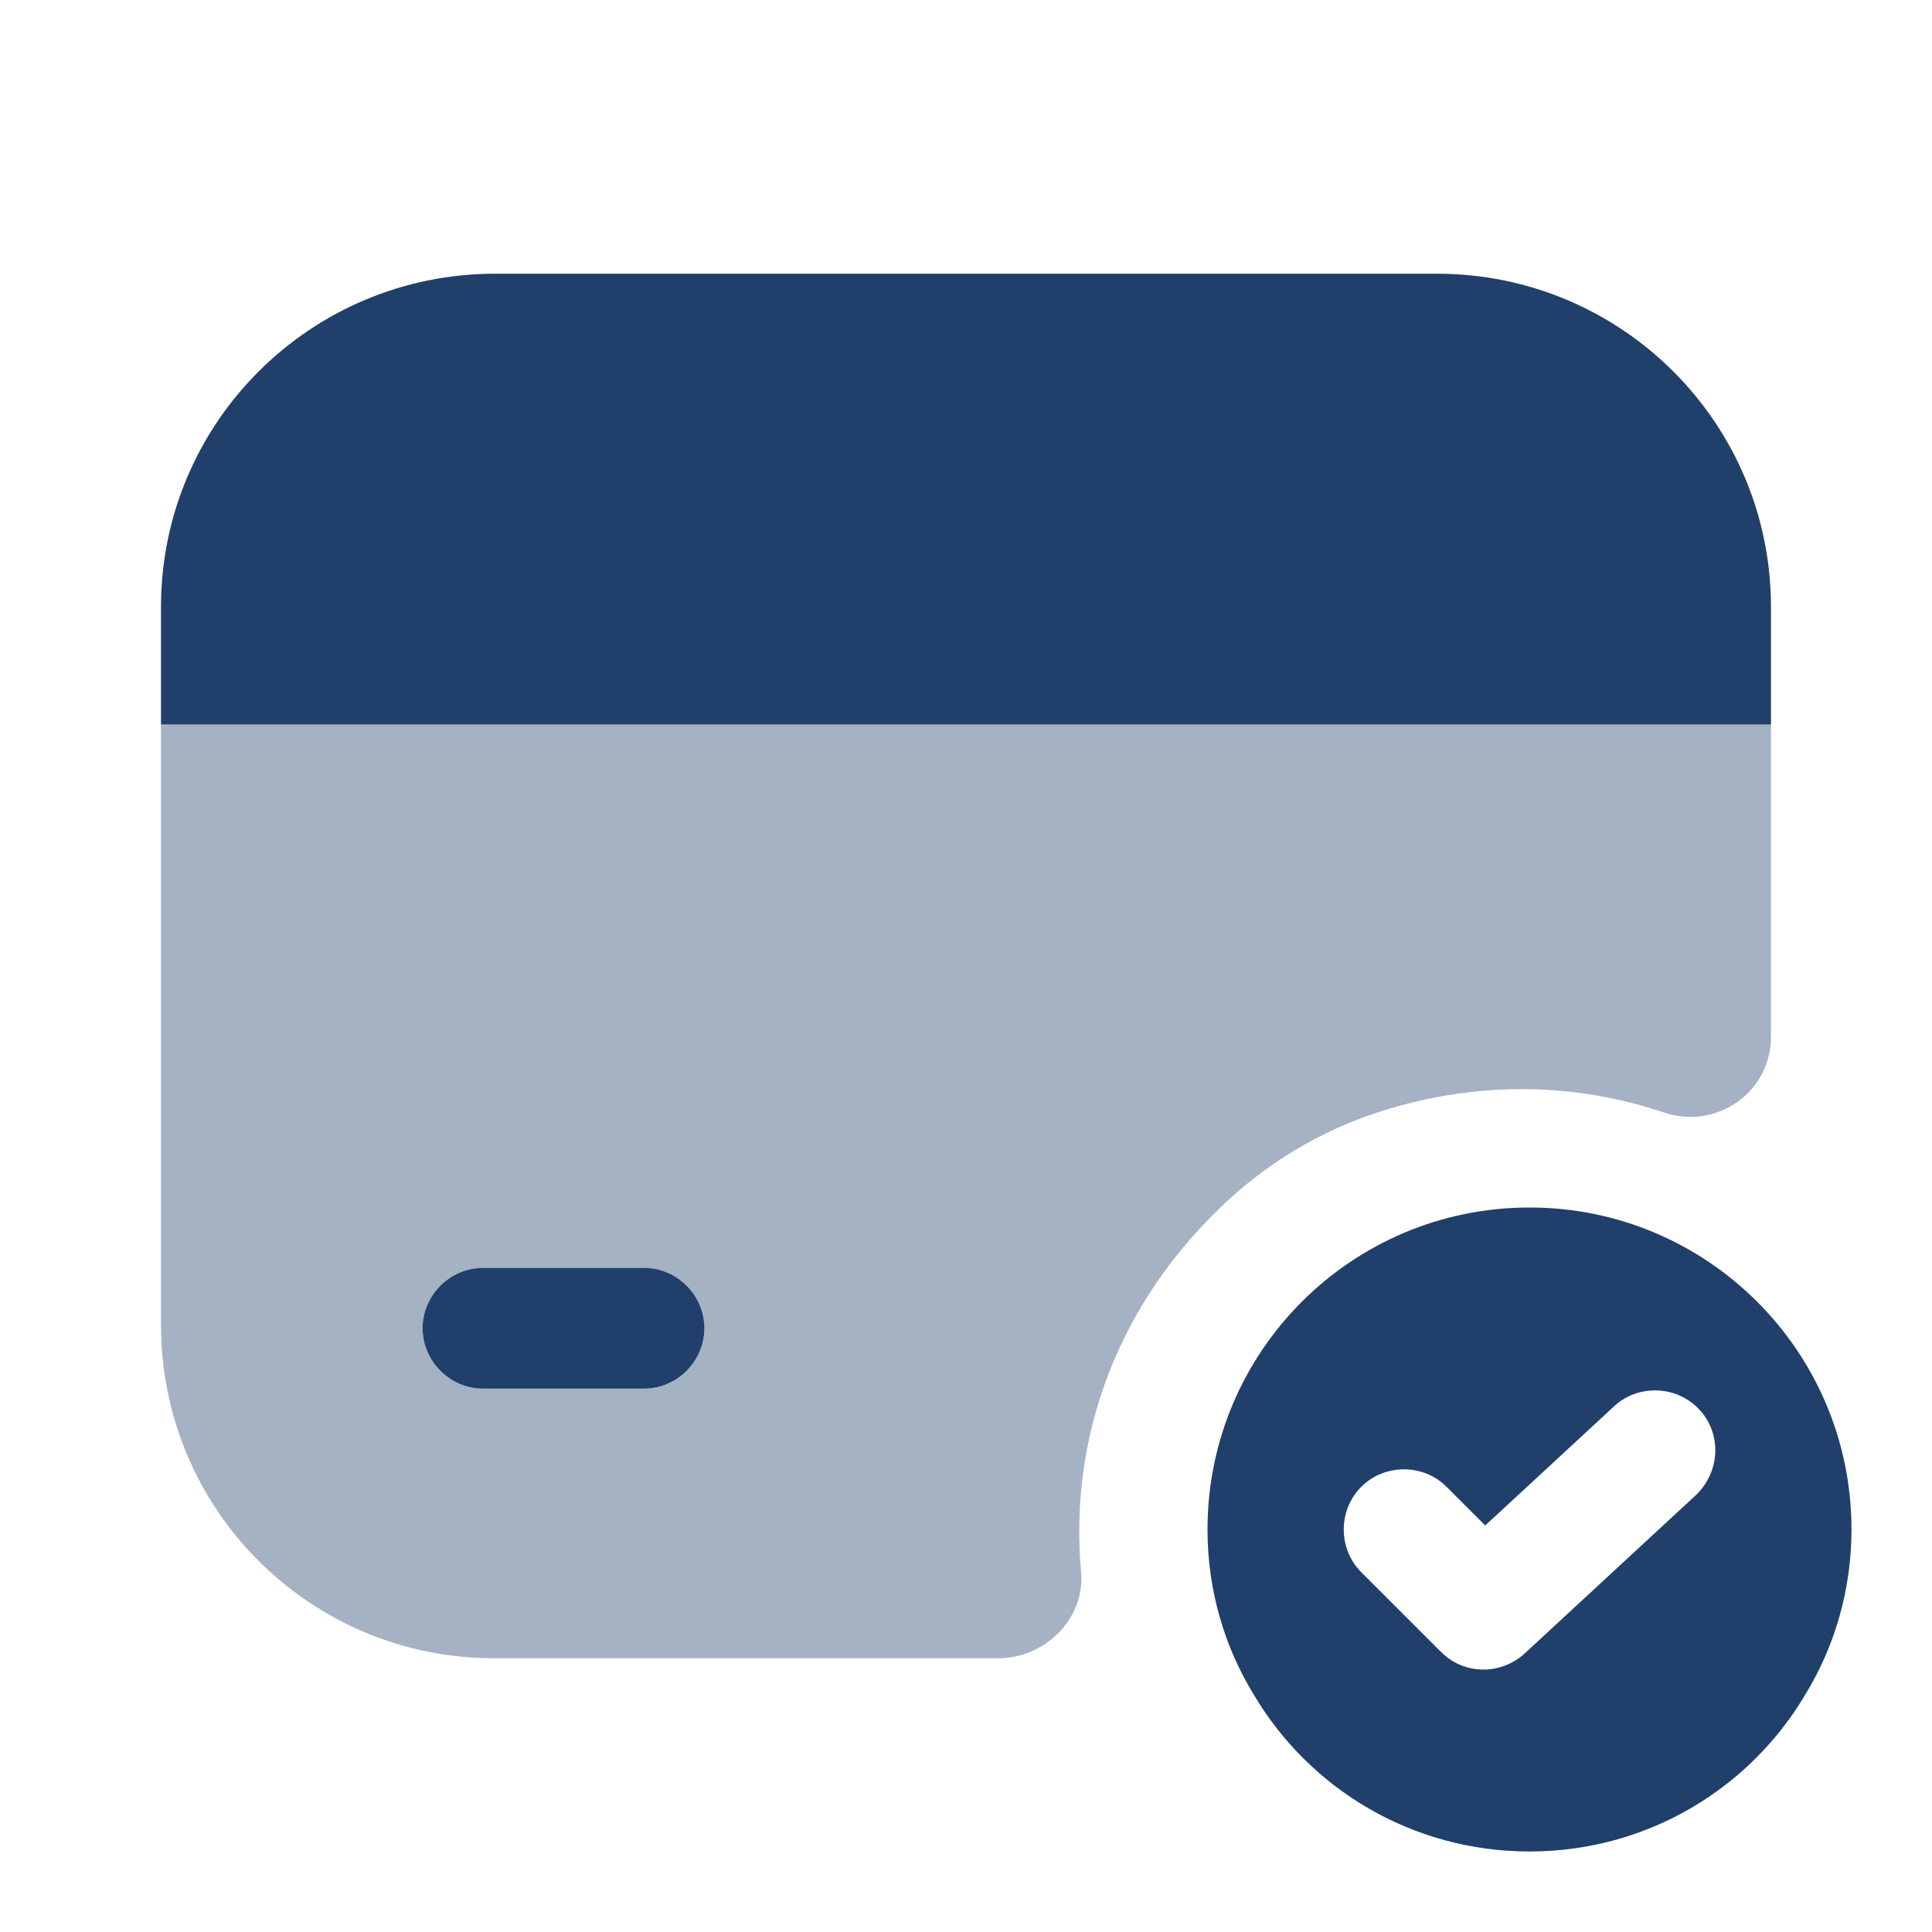 <svg width="40" height="40" viewBox="0 0 40 40" fill="none" xmlns="http://www.w3.org/2000/svg">
<path d="M31.667 25C27.983 25 25 27.983 25 31.667C25 32.917 25.35 34.1 25.967 35.1C27.117 37.033 29.233 38.333 31.667 38.333C34.1 38.333 36.217 37.033 37.367 35.1C37.983 34.1 38.333 32.917 38.333 31.667C38.333 27.983 35.35 25 31.667 25ZM35.117 30.95L31.567 34.233C31.333 34.45 31.017 34.567 30.717 34.567C30.4 34.567 30.083 34.45 29.833 34.2L28.183 32.55C27.7 32.067 27.7 31.267 28.183 30.783C28.667 30.3 29.467 30.3 29.95 30.783L30.75 31.583L33.417 29.117C33.917 28.65 34.717 28.683 35.183 29.183C35.65 29.683 35.617 30.467 35.117 30.95Z" fill="#203F6A"/>
<path d="M36.666 12.567V15H3.333V12.567C3.333 8.75 6.433 5.667 10.25 5.667H29.75C33.566 5.667 36.666 8.75 36.666 12.567Z" fill="#203F6A"/>
<path opacity="0.4" d="M3.333 15V27.433C3.333 31.25 6.416 34.333 10.233 34.333H20.666C21.633 34.333 22.466 33.517 22.383 32.55C22.15 30 22.966 27.233 25.233 25.033C26.166 24.117 27.316 23.417 28.566 23.017C30.65 22.35 32.666 22.433 34.45 23.033C35.533 23.4 36.666 22.617 36.666 21.467V15H3.333ZM13.333 28.75H10C9.316 28.75 8.75 28.183 8.75 27.5C8.75 26.817 9.316 26.25 10 26.25H13.333C14.016 26.25 14.583 26.817 14.583 27.5C14.583 28.183 14.016 28.75 13.333 28.75Z" fill="#203F6A"/>
<path d="M14.583 27.5C14.583 28.183 14.017 28.75 13.333 28.75H10C9.317 28.75 8.75 28.183 8.75 27.5C8.75 26.817 9.317 26.25 10 26.25H13.333C14.017 26.25 14.583 26.817 14.583 27.5Z" fill="#203F6A"/>
</svg>
